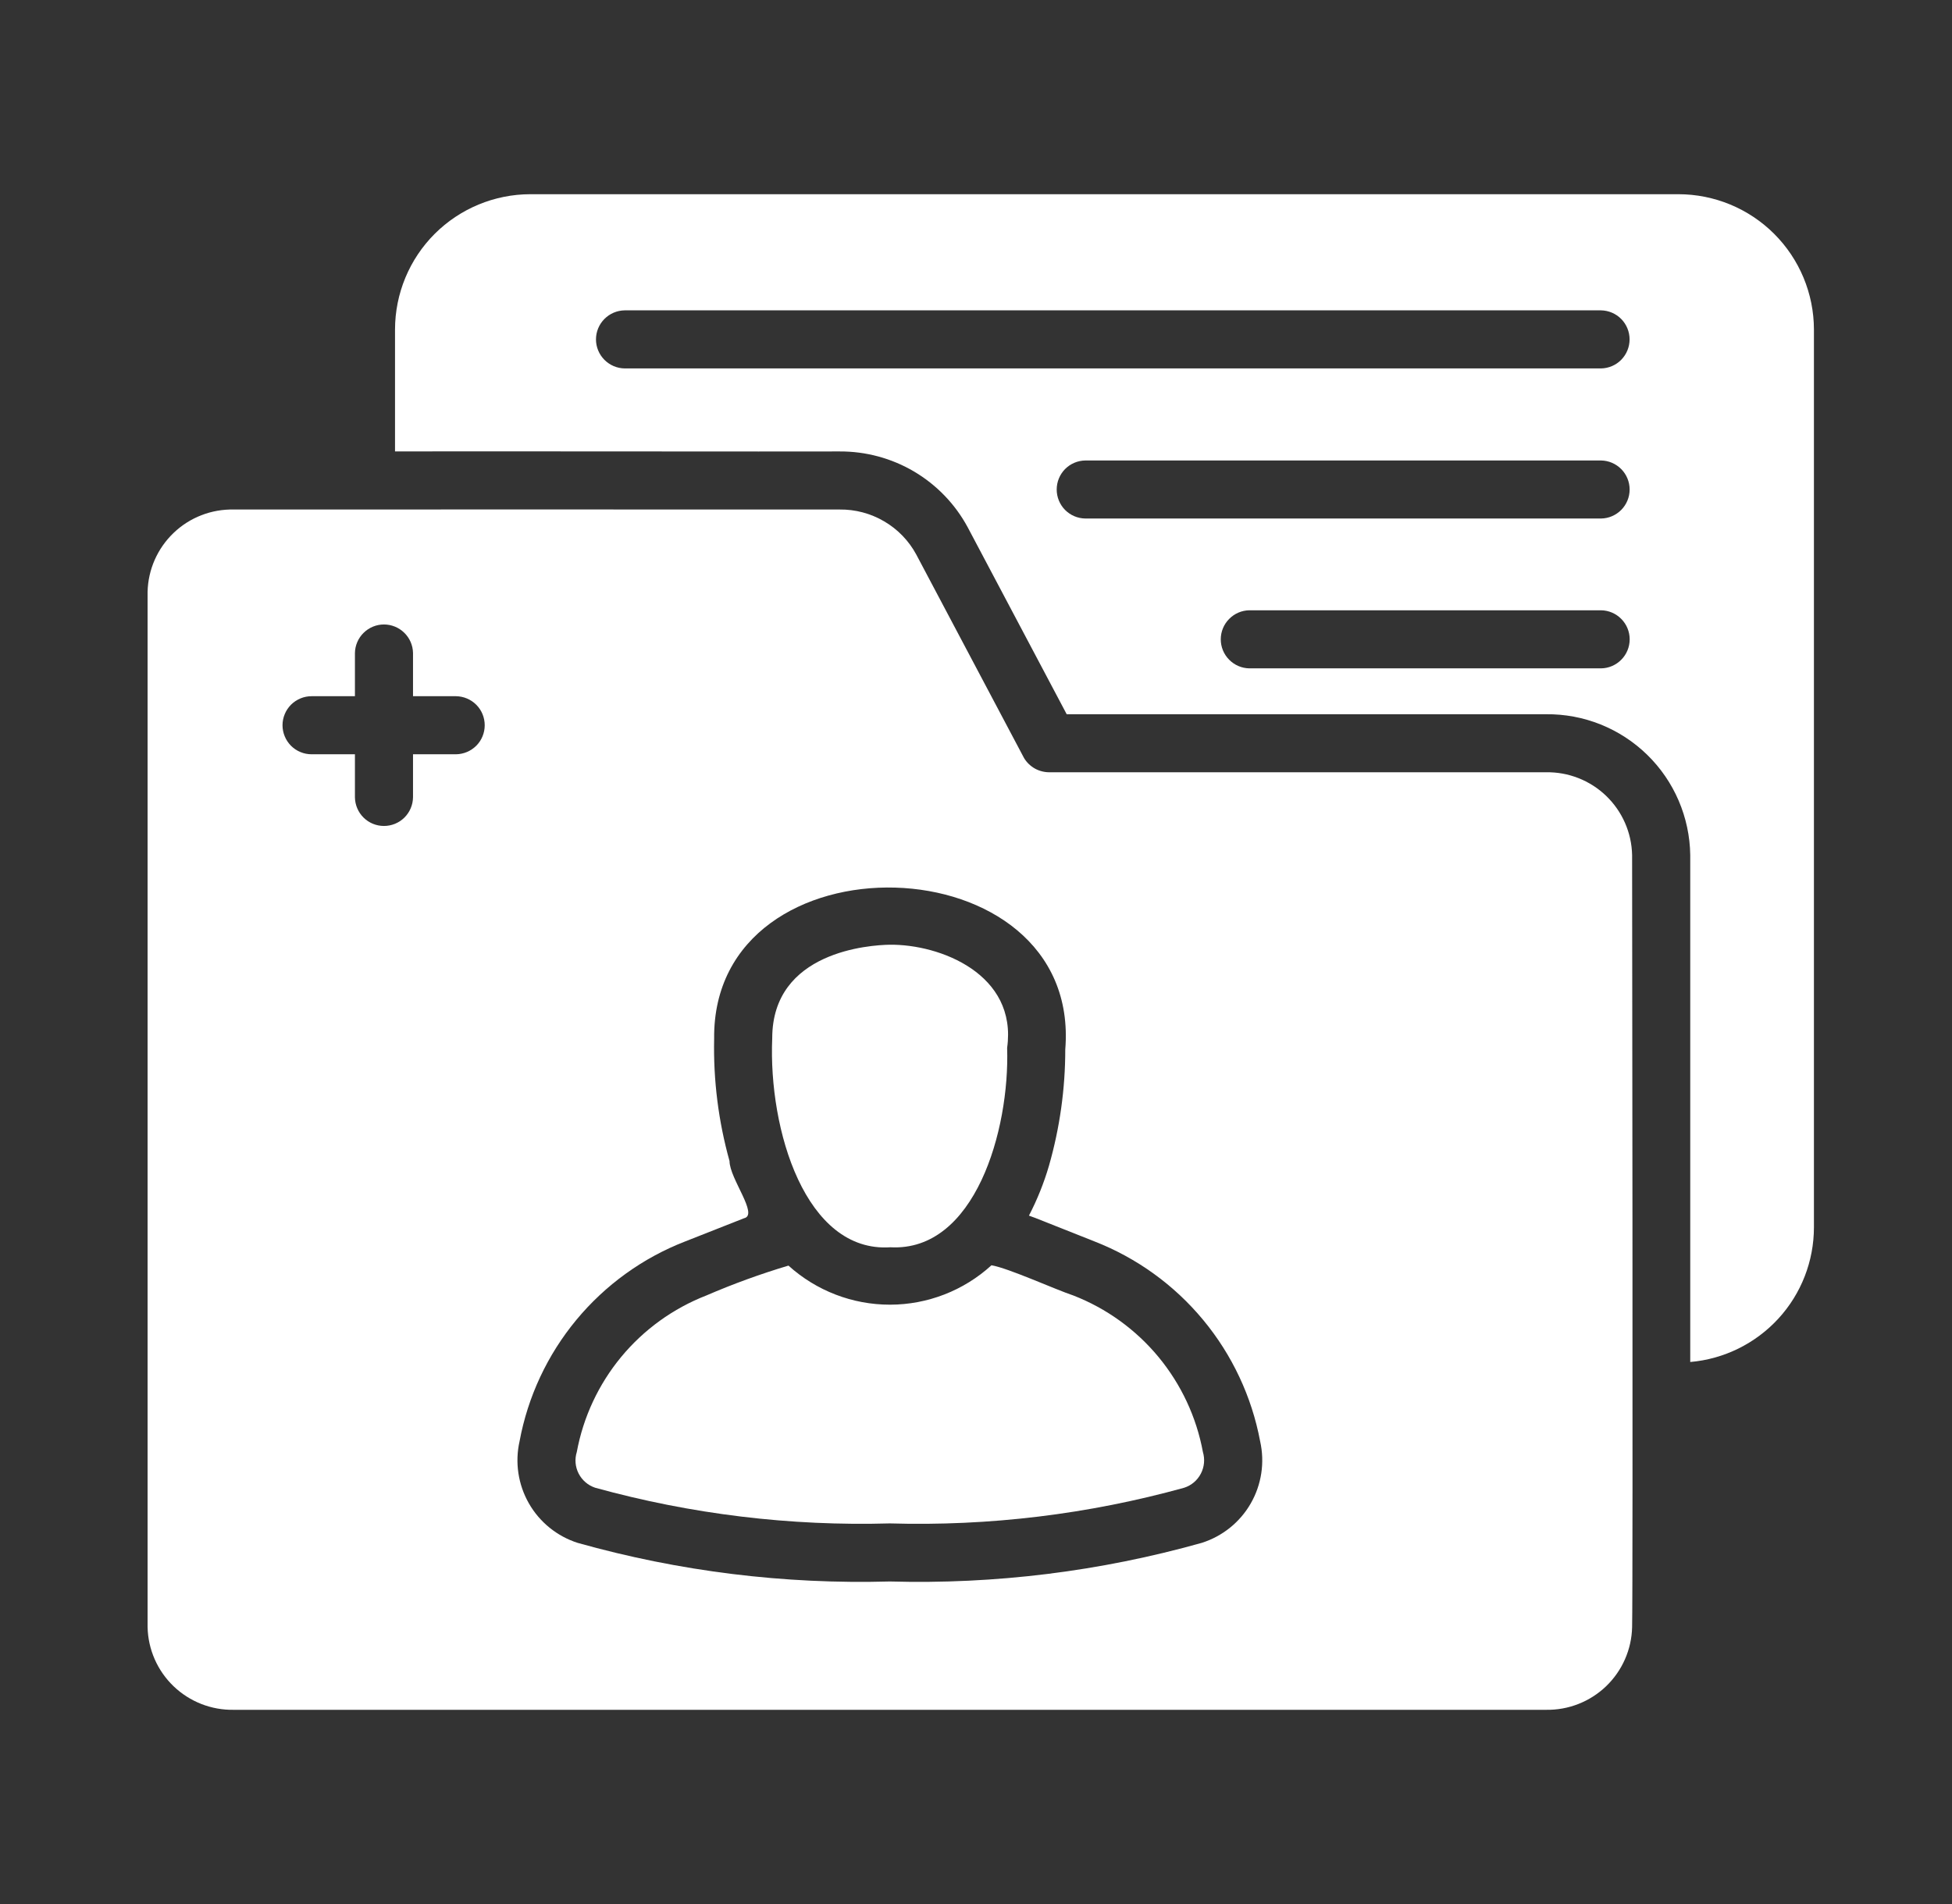 <svg width="41" height="40" viewBox="0 0 41 40" fill="none" xmlns="http://www.w3.org/2000/svg">
<rect x="0" y="0" width="41" height="40" fill="#333333" stroke="none"/>
<path d="M32.47 16.224H22.045C21.938 16.225 21.831 16.198 21.737 16.146C21.643 16.093 21.564 16.017 21.509 15.925L19.245 11.649C19.089 11.36 18.856 11.119 18.572 10.953C18.288 10.786 17.964 10.7 17.635 10.704C16.887 10.701 4.911 10.704 4.911 10.704C4.441 10.694 3.986 10.87 3.647 11.195C3.307 11.52 3.11 11.966 3.1 12.436V34.182C3.11 34.652 3.306 35.099 3.646 35.425C3.986 35.751 4.441 35.929 4.911 35.92H32.47C32.94 35.929 33.395 35.751 33.735 35.425C34.074 35.099 34.271 34.652 34.281 34.182C34.301 33.327 34.281 17.963 34.281 17.963C34.271 17.492 34.074 17.045 33.735 16.719C33.395 16.393 32.94 16.215 32.47 16.224ZM21.746 25.587L22.991 26.081C23.879 26.428 24.664 26.996 25.272 27.73C25.88 28.464 26.292 29.341 26.468 30.278C26.568 30.723 26.498 31.189 26.271 31.584C26.044 31.98 25.676 32.275 25.241 32.413C23.111 33.012 20.902 33.286 18.69 33.224C16.476 33.286 14.265 33.013 12.133 32.413C11.7 32.274 11.334 31.978 11.108 31.582C10.883 31.187 10.813 30.722 10.913 30.278C11.087 29.34 11.498 28.462 12.106 27.728C12.715 26.993 13.501 26.426 14.39 26.081L15.628 25.593C15.941 25.524 15.324 24.761 15.323 24.392C15.09 23.556 14.981 22.691 15 21.824C14.952 17.446 22.731 17.655 22.375 22.049C22.375 22.875 22.26 23.696 22.033 24.489C21.927 24.852 21.786 25.203 21.612 25.538C21.655 25.557 21.704 25.569 21.746 25.587ZM8.675 13.717V14.626H9.577C9.738 14.628 9.892 14.693 10.005 14.807C10.118 14.921 10.181 15.075 10.181 15.236C10.181 15.397 10.118 15.551 10.005 15.665C9.892 15.779 9.738 15.844 9.577 15.846H8.675V16.749C8.673 16.909 8.608 17.063 8.494 17.176C8.38 17.289 8.225 17.352 8.065 17.352C7.904 17.352 7.75 17.289 7.636 17.176C7.522 17.063 7.457 16.909 7.455 16.749V15.846H6.546C6.466 15.846 6.386 15.831 6.312 15.8C6.238 15.77 6.17 15.725 6.113 15.668C6.057 15.611 6.011 15.544 5.981 15.47C5.95 15.396 5.934 15.316 5.934 15.236C5.934 15.156 5.95 15.076 5.981 15.002C6.011 14.928 6.057 14.861 6.113 14.804C6.17 14.747 6.238 14.703 6.312 14.672C6.386 14.641 6.466 14.626 6.546 14.626H7.455V13.717C7.458 13.558 7.524 13.405 7.638 13.294C7.752 13.182 7.905 13.119 8.065 13.119C8.224 13.119 8.378 13.182 8.492 13.294C8.606 13.405 8.672 13.558 8.675 13.717Z" fill="white"/>
<path d="M20.825 26.581C20.243 27.113 19.483 27.408 18.695 27.409C17.906 27.41 17.146 27.117 16.561 26.588C15.974 26.763 15.398 26.973 14.835 27.216C14.139 27.487 13.524 27.931 13.048 28.506C12.572 29.082 12.251 29.769 12.115 30.504C12.068 30.654 12.082 30.817 12.154 30.957C12.226 31.097 12.35 31.204 12.499 31.254C14.514 31.811 16.601 32.064 18.69 32.004C20.778 32.065 22.863 31.812 24.875 31.254C25.026 31.205 25.15 31.099 25.223 30.958C25.296 30.818 25.311 30.655 25.266 30.504C25.13 29.769 24.808 29.082 24.332 28.506C23.856 27.931 23.241 27.487 22.545 27.216C22.188 27.099 21.179 26.64 20.825 26.581Z" fill="white"/>
<path d="M35.251 4.08H11.139C10.386 4.081 9.663 4.381 9.13 4.913C8.597 5.446 8.298 6.169 8.297 6.923V9.484C8.736 9.478 16.915 9.489 17.635 9.484C18.186 9.481 18.727 9.627 19.201 9.907C19.675 10.188 20.064 10.592 20.325 11.076L22.405 15.005H32.47C33.264 14.995 34.029 15.302 34.598 15.857C35.166 16.411 35.491 17.169 35.502 17.963V28.613C36.21 28.552 36.87 28.227 37.352 27.703C37.833 27.18 38.1 26.494 38.1 25.783V6.923C38.099 6.168 37.798 5.445 37.264 4.912C36.73 4.379 36.006 4.08 35.251 4.08ZM33.629 14.041H26.242C26.082 14.039 25.929 13.973 25.817 13.859C25.704 13.745 25.641 13.591 25.641 13.431C25.641 13.271 25.704 13.117 25.817 13.003C25.929 12.889 26.082 12.823 26.242 12.821H33.629C33.789 12.823 33.942 12.889 34.054 13.003C34.167 13.117 34.23 13.271 34.23 13.431C34.23 13.591 34.167 13.745 34.054 13.859C33.942 13.973 33.789 14.039 33.629 14.041ZM33.629 10.893H22.796C22.636 10.891 22.483 10.826 22.37 10.712C22.258 10.598 22.195 10.444 22.195 10.284C22.195 10.123 22.258 9.97 22.37 9.855C22.483 9.741 22.636 9.676 22.796 9.674H33.629C33.789 9.676 33.941 9.742 34.054 9.856C34.166 9.97 34.229 10.123 34.229 10.284C34.229 10.444 34.166 10.597 34.054 10.711C33.941 10.825 33.789 10.891 33.629 10.893ZM33.629 7.74H13.122C12.961 7.738 12.808 7.673 12.695 7.559C12.582 7.445 12.518 7.291 12.518 7.13C12.518 6.969 12.582 6.815 12.695 6.701C12.808 6.587 12.961 6.522 13.122 6.52H33.629C33.789 6.523 33.941 6.588 34.053 6.702C34.165 6.816 34.228 6.97 34.228 7.13C34.228 7.29 34.165 7.443 34.053 7.558C33.941 7.672 33.789 7.737 33.629 7.74Z" fill="white"/>
<path d="M18.702 26.203C20.478 26.3 21.21 23.744 21.154 22.013C21.37 20.469 19.75 19.833 18.684 19.847C18.281 19.854 16.22 19.982 16.22 21.811C16.137 23.739 16.921 26.323 18.702 26.203Z" fill="white"/>
</svg>
